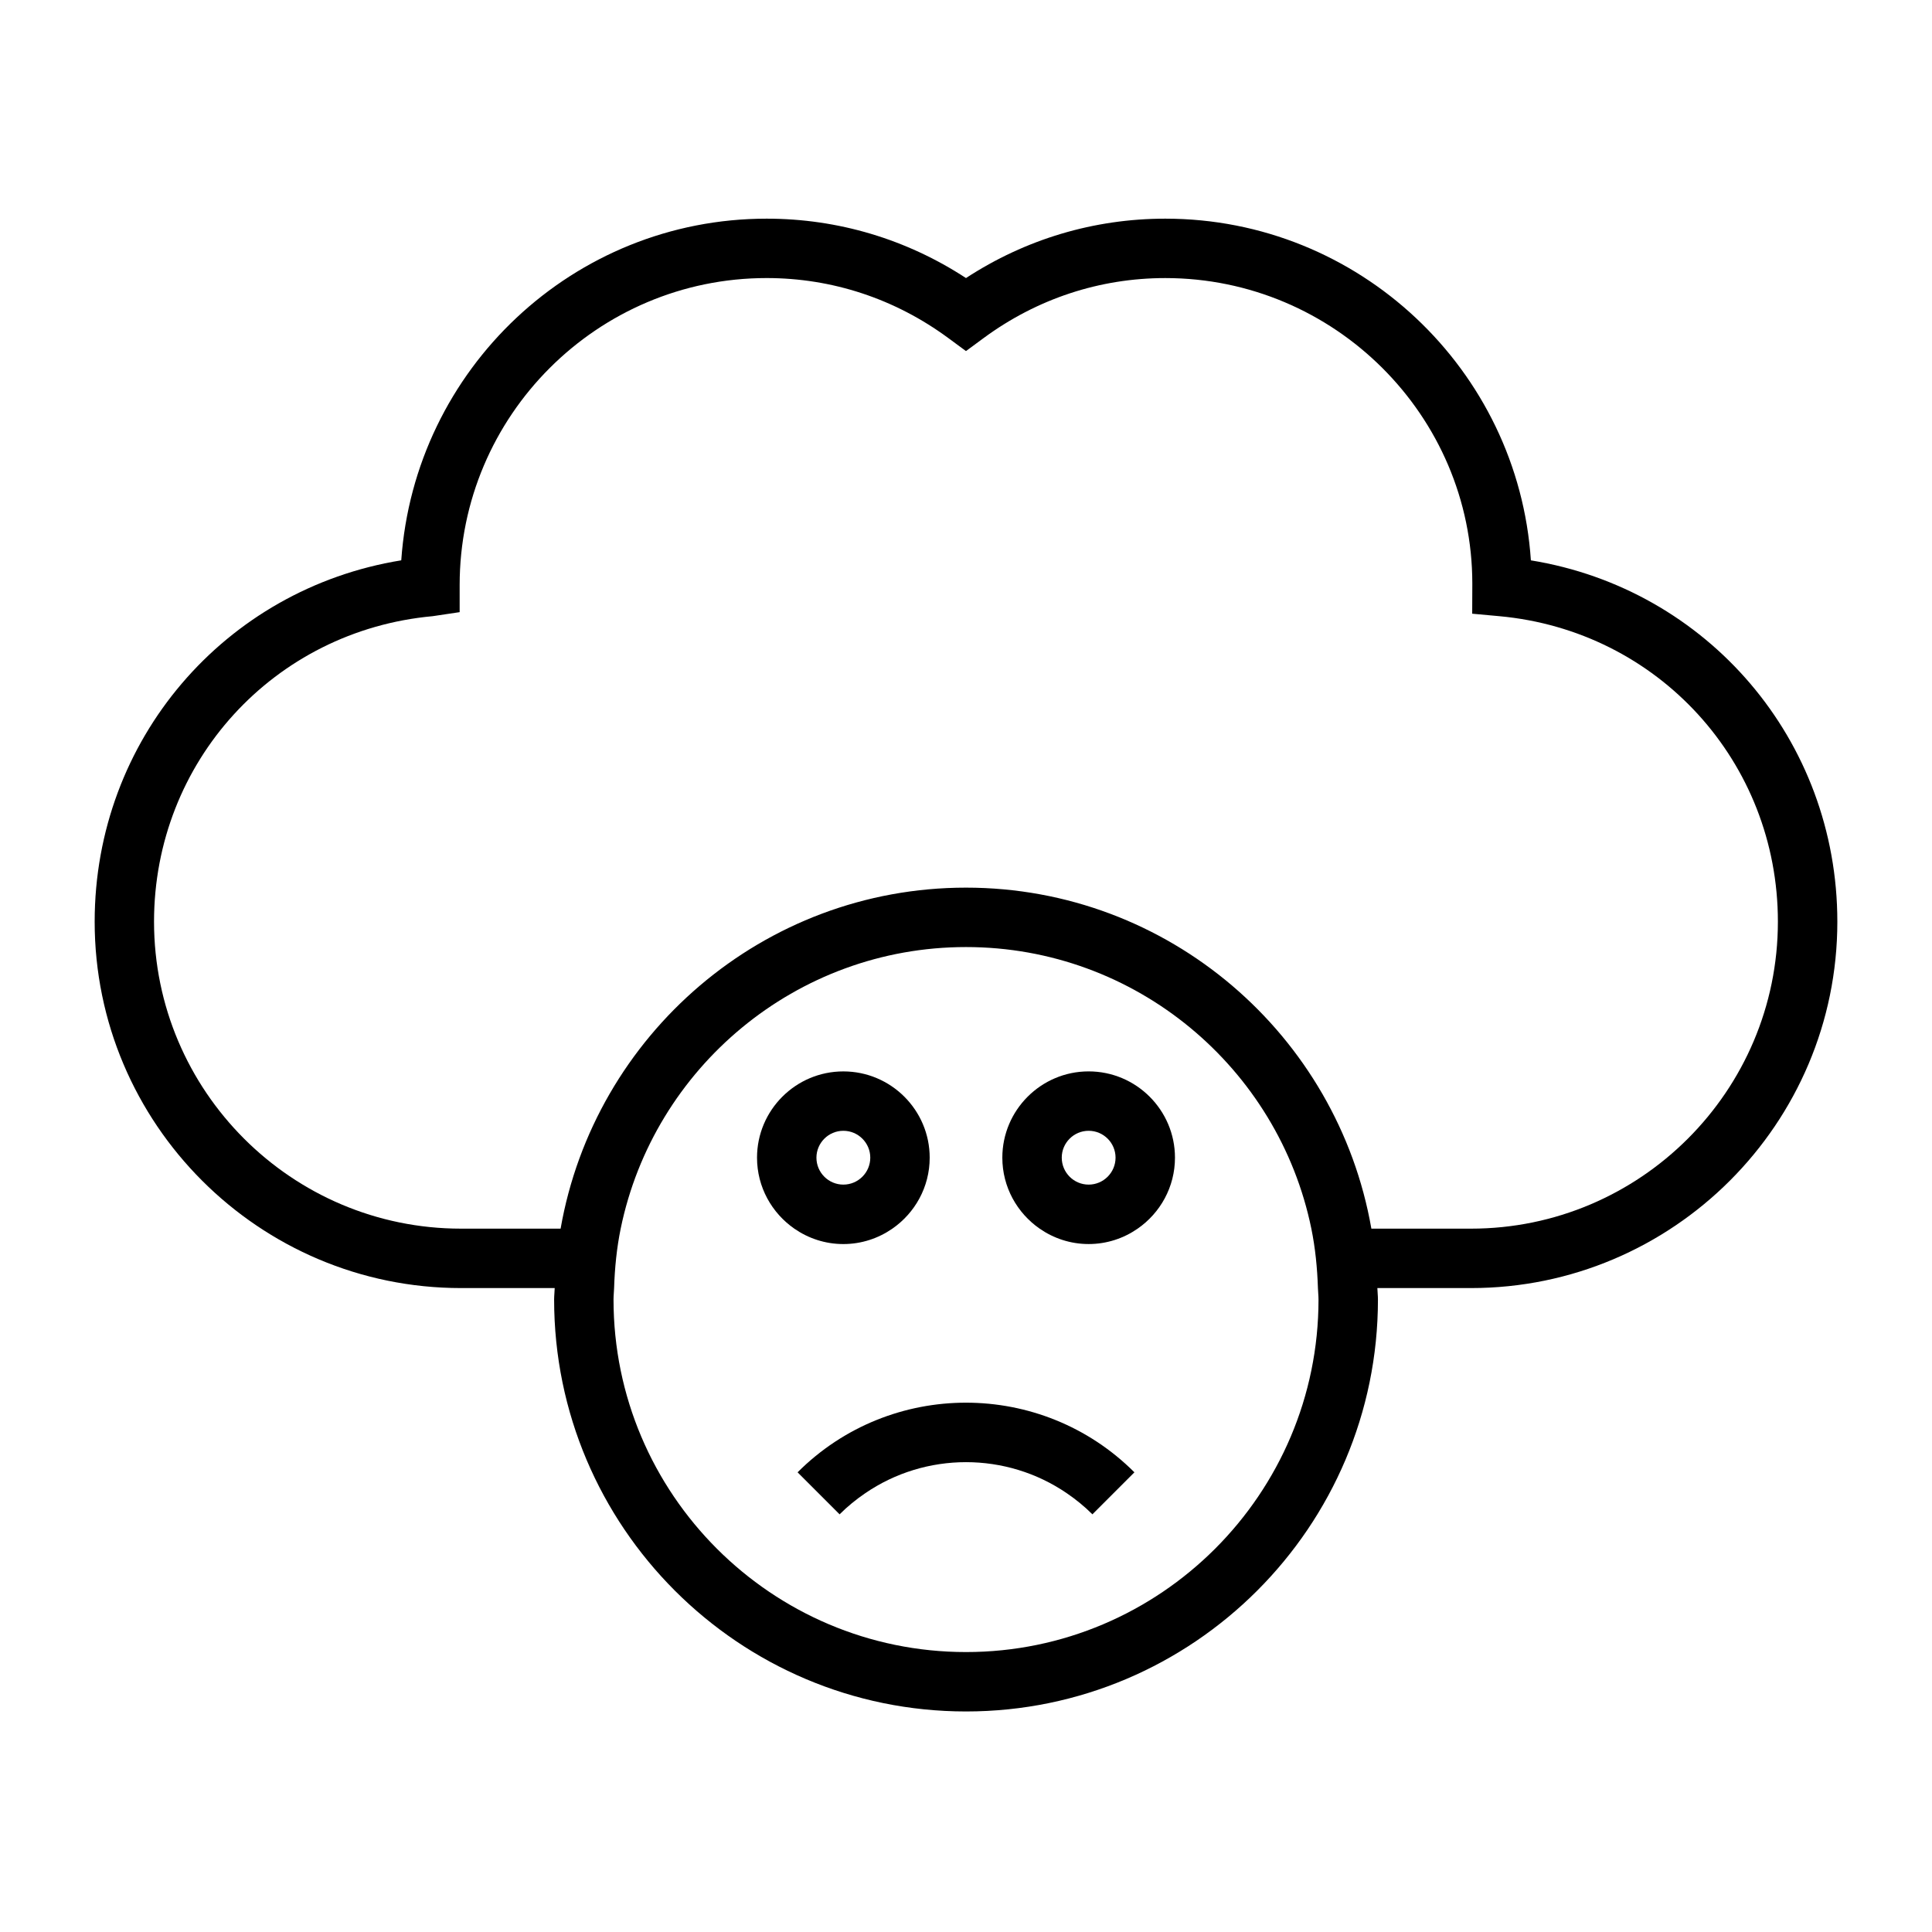 <?xml version="1.0" encoding="UTF-8"?>
<!-- Uploaded to: SVG Repo, www.svgrepo.com, Generator: SVG Repo Mixer Tools -->
<svg fill="#000000" width="800px" height="800px" version="1.1" viewBox="144 144 512 512" xmlns="http://www.w3.org/2000/svg">
 <g>
  <path d="m549.7 292.5c-3.379-50.496-45.535-90.551-96.875-90.551-18.887 0-37.031 5.422-52.828 15.738-15.797-10.316-33.938-15.738-52.828-15.738-51.215 0-93.293 39.859-96.832 90.543-46.785 7.578-81.25 47.594-81.25 95.766 0 53.535 43.555 97.094 97.09 97.094h24.824c-0.027 1.02-0.152 2.019-0.152 3.043 0 60.195 48.969 109.16 109.16 109.16 60.191 0 109.16-48.969 109.16-109.16 0-1.023-0.125-2.027-0.152-3.043h24.809c53.535 0 97.09-43.559 97.09-97.094-0.004-48.156-34.445-88.16-81.215-95.758zm-56.281 195.89c0 51.508-41.906 93.422-93.414 93.422-51.508 0-93.414-41.906-93.414-93.422 0-1.023 0.121-2.027 0.152-3.043 0.172-5.363 0.699-10.645 1.746-15.742 8.723-42.531 46.445-74.625 91.516-74.625 45.07 0 82.797 32.09 91.516 74.625 1.043 5.102 1.57 10.379 1.746 15.742 0.031 1.02 0.152 2.016 0.152 3.043zm40.406-18.785h-26.398c-8.949-51.254-53.652-90.371-107.43-90.371-53.777 0-98.48 39.117-107.43 90.371h-26.398c-44.855 0-81.348-36.496-81.348-81.352 0-42.316 31.75-77.121 73.855-80.961l7.137-1.066v-7.184c0-44.859 36.496-81.355 81.348-81.355 17.387 0 34.039 5.5 48.156 15.906l4.676 3.445 4.672-3.441c14.113-10.406 30.766-15.906 48.156-15.906 44.855 0 81.348 36.496 81.359 80.965l-0.031 7.981 7.16 0.656c42.102 3.836 73.852 38.641 73.852 80.961 0 44.855-36.492 81.352-81.344 81.352z"/>
  <path d="m355.37 534.18 11.133 11.133c2.106-2.106 4.375-3.941 6.754-5.566 16.062-11.012 37.43-11.012 53.492 0 2.371 1.625 4.644 3.457 6.75 5.566l11.133-11.133c-24.613-24.605-64.656-24.613-89.262 0z"/>
  <path d="m380.48 469.61c5.969-4.137 9.898-11.016 9.898-18.809 0-12.605-10.266-22.867-22.883-22.867-12.617 0-22.875 10.262-22.875 22.867 0 7.793 3.93 14.672 9.891 18.809 3.695 2.562 8.16 4.078 12.984 4.078 4.824 0 9.289-1.52 12.984-4.078zm-12.984-25.938c3.938 0 7.137 3.195 7.137 7.121 0 3.941-3.203 7.141-7.137 7.141-3.938 0-7.133-3.203-7.133-7.141 0.004-3.918 3.203-7.121 7.133-7.121z"/>
  <path d="m432.5 427.93c-12.609 0-22.871 10.262-22.871 22.867 0 7.793 3.93 14.672 9.891 18.809 3.695 2.562 8.16 4.078 12.984 4.078s9.289-1.516 12.984-4.078c5.969-4.137 9.891-11.016 9.891-18.809 0-12.609-10.266-22.867-22.879-22.867zm0 15.742c3.938 0 7.133 3.195 7.133 7.121 0 3.941-3.203 7.141-7.133 7.141-3.93 0-7.125-3.203-7.125-7.141-0.004-3.918 3.191-7.121 7.125-7.121z"/>
 </g>
</svg>